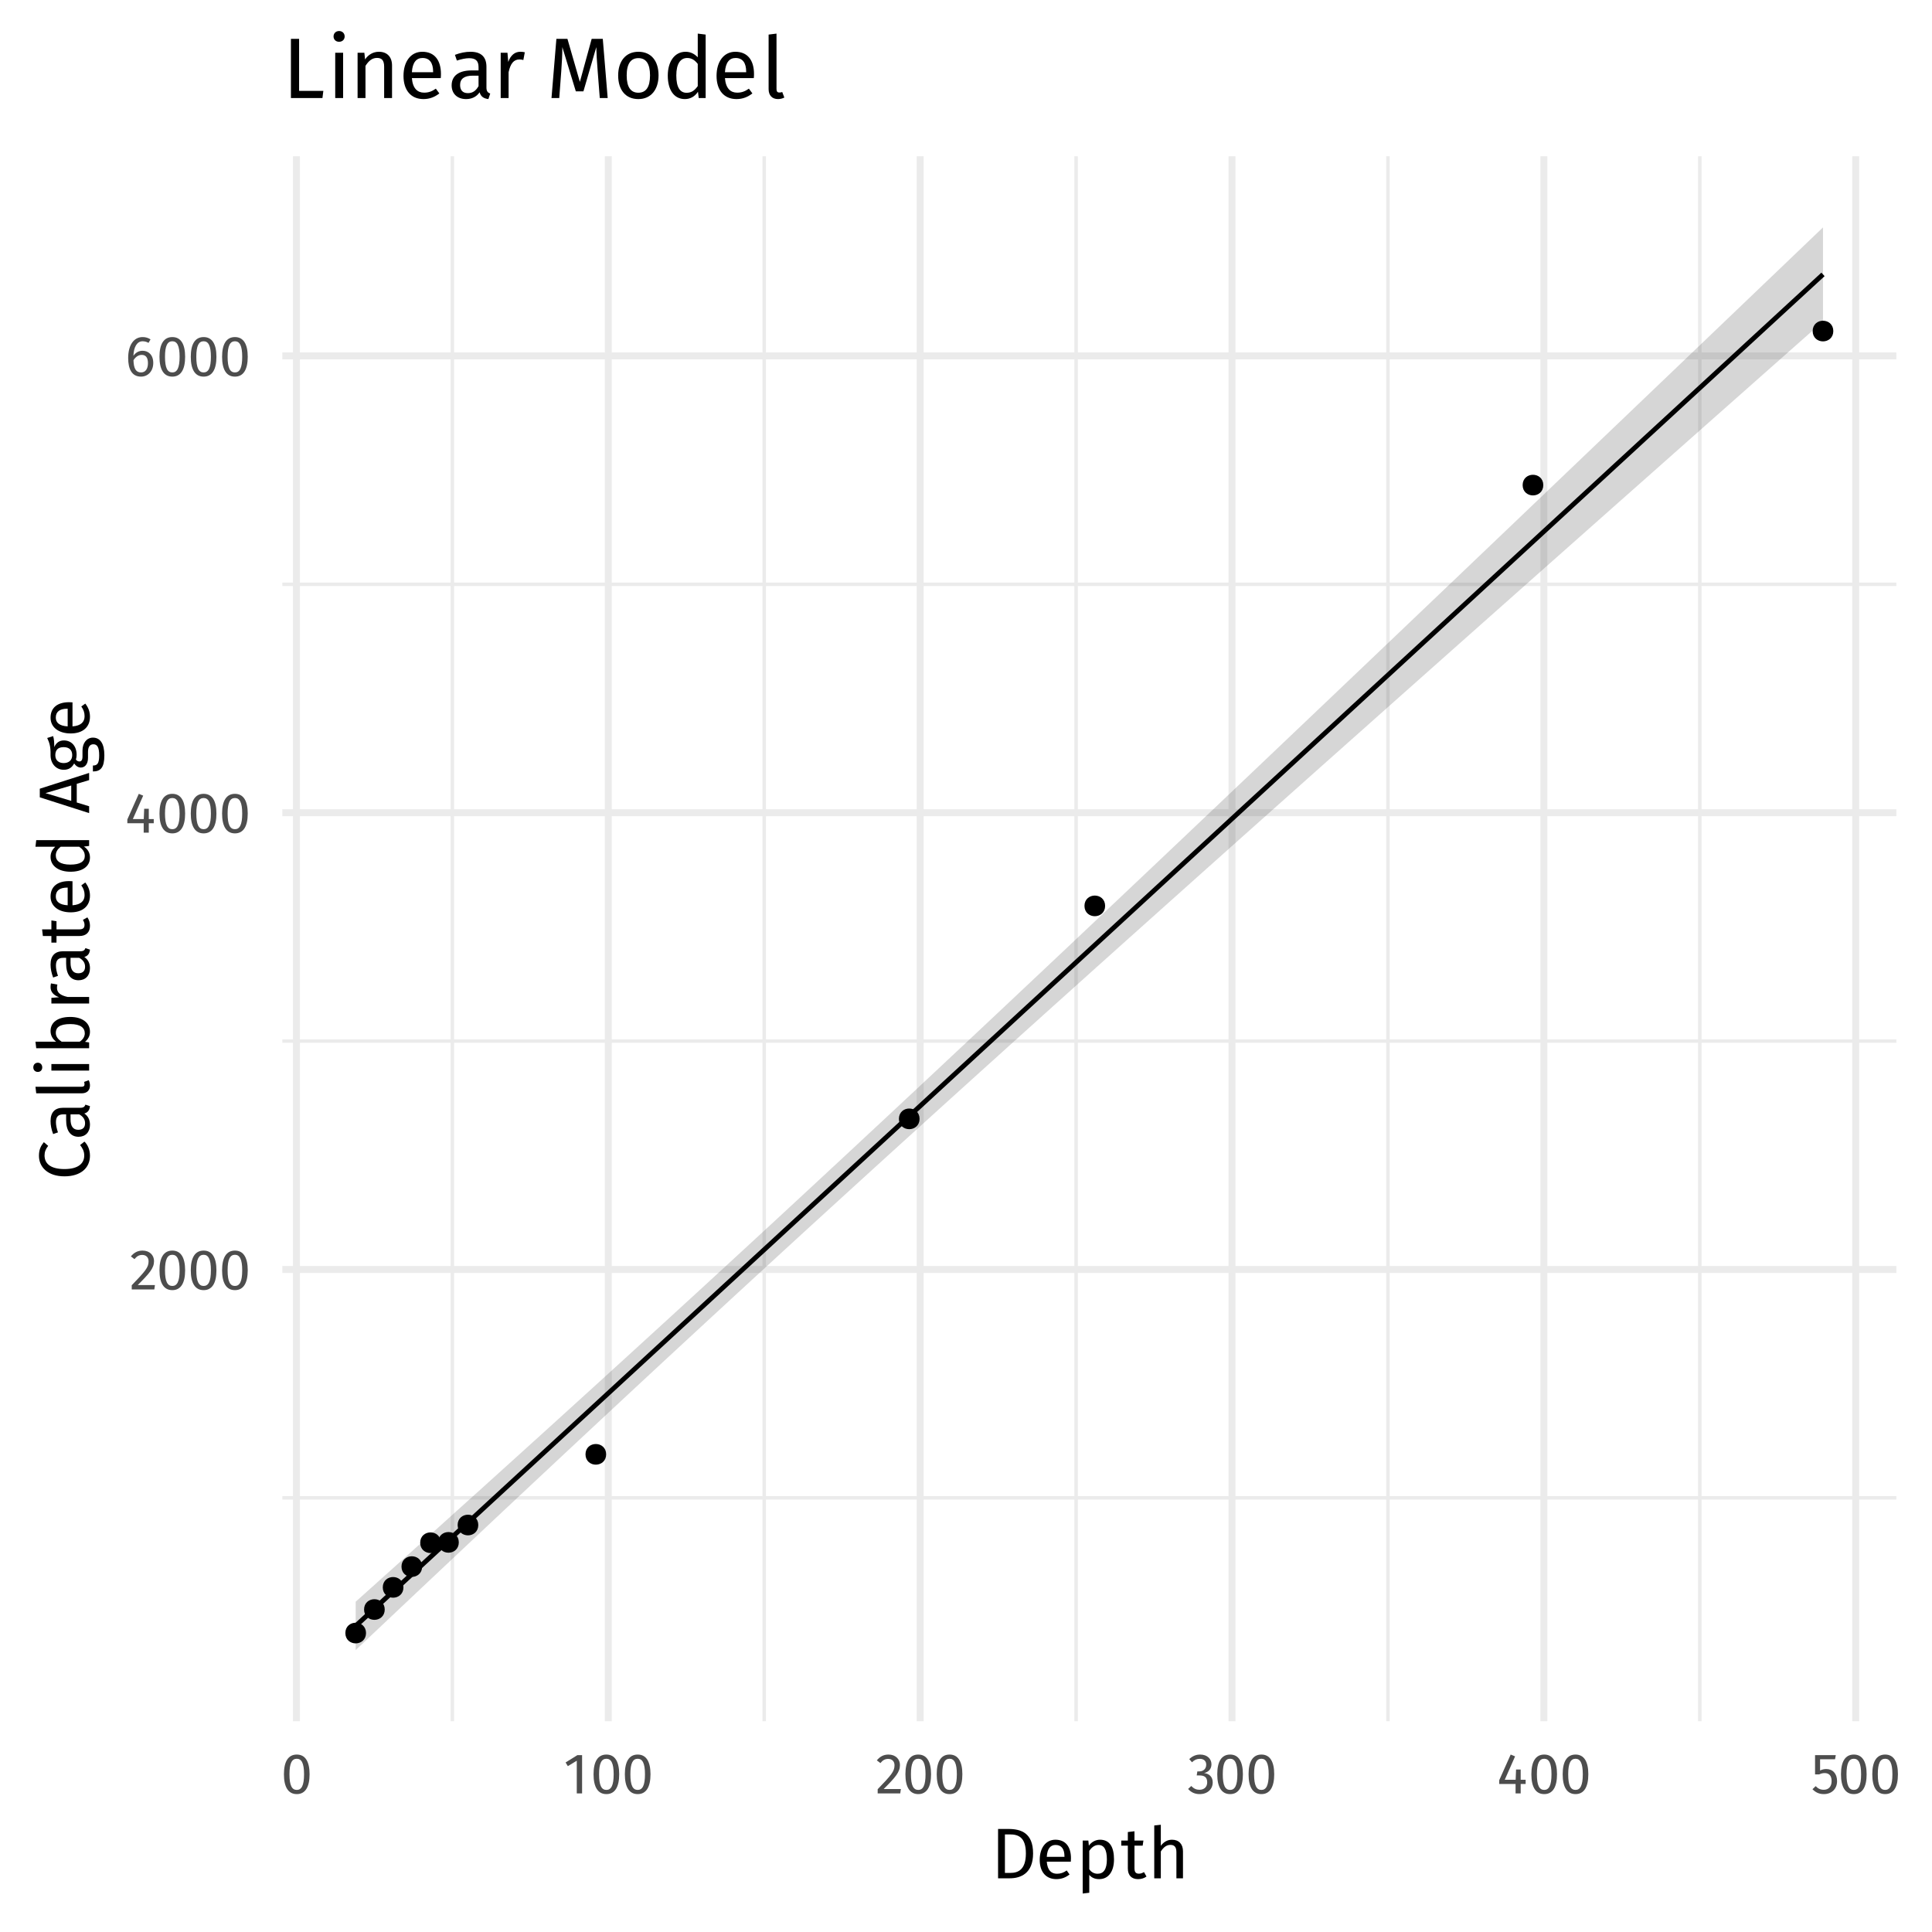 <?xml version="1.0" encoding="UTF-8"?>
<svg xmlns="http://www.w3.org/2000/svg" xmlns:xlink="http://www.w3.org/1999/xlink" width="432" height="432" viewBox="0 0 432 432">
<defs>
<g>
<g id="glyph-0-0">
<path d="M 6.953 -13.438 L 1.578 -13.438 L 1.578 4.484 L 6.953 4.484 Z M 6.25 -12.766 L 6.25 3.812 L 2.281 3.812 L 2.281 -12.766 Z M 4.141 -5.766 C 3.641 -5.766 2.953 -5.625 2.953 -5.266 C 2.953 -5.109 3.078 -4.984 3.266 -4.984 C 3.312 -4.984 3.359 -4.984 3.422 -5.016 C 3.641 -5.125 3.828 -5.156 4.094 -5.156 C 4.734 -5.156 4.875 -4.766 4.875 -4.281 C 4.875 -3.594 4.625 -3.344 3.719 -3.281 L 3.719 -2.219 C 3.719 -2.016 3.859 -1.906 4.031 -1.906 C 4.188 -1.906 4.344 -2.016 4.344 -2.219 L 4.344 -2.797 C 5.203 -2.922 5.562 -3.406 5.562 -4.297 C 5.562 -5.062 5.25 -5.766 4.141 -5.766 Z M 4.031 -1.531 C 3.781 -1.531 3.578 -1.344 3.578 -1.094 C 3.578 -0.812 3.781 -0.609 4.031 -0.609 C 4.281 -0.609 4.484 -0.812 4.484 -1.094 C 4.484 -1.344 4.281 -1.531 4.031 -1.531 Z M 4.031 -1.531 "/>
</g>
<g id="glyph-0-1">
<path d="M 2.922 -8.688 C 1.844 -8.688 1.016 -8.25 0.312 -7.391 L 1.109 -6.781 C 1.656 -7.438 2.141 -7.719 2.859 -7.719 C 3.688 -7.719 4.266 -7.188 4.266 -6.297 C 4.266 -4.906 3.516 -4.078 0.5 -0.938 L 0.5 0 L 5.547 0 L 5.688 -0.984 L 1.844 -0.984 C 4.469 -3.609 5.484 -4.75 5.484 -6.344 C 5.484 -7.672 4.484 -8.688 2.922 -8.688 Z M 2.922 -8.688 "/>
</g>
<g id="glyph-0-2">
<path d="M 3.578 -8.688 C 1.656 -8.688 0.703 -7.109 0.703 -4.281 C 0.703 -1.438 1.656 0.156 3.578 0.156 C 5.484 0.156 6.438 -1.438 6.438 -4.281 C 6.438 -7.109 5.484 -8.688 3.578 -8.688 Z M 3.578 -7.75 C 4.625 -7.75 5.203 -6.781 5.203 -4.281 C 5.203 -1.75 4.625 -0.781 3.578 -0.781 C 2.5 -0.781 1.938 -1.75 1.938 -4.281 C 1.938 -6.781 2.5 -7.75 3.578 -7.75 Z M 3.578 -7.75 "/>
</g>
<g id="glyph-0-3">
<path d="M 6.422 -3.047 L 5.312 -3.047 L 5.312 -5.344 L 4.281 -5.344 L 4.188 -3.047 L 1.75 -3.047 L 4.062 -8.281 L 3.078 -8.688 L 0.516 -2.953 L 0.516 -2.109 L 4.172 -2.109 L 4.172 0 L 5.312 0 L 5.312 -2.109 L 6.422 -2.109 Z M 6.422 -3.047 "/>
</g>
<g id="glyph-0-4">
<path d="M 3.938 -5.625 C 3.141 -5.625 2.438 -5.297 1.875 -4.5 C 1.938 -6.469 2.688 -7.75 3.922 -7.75 C 4.406 -7.75 4.844 -7.625 5.25 -7.391 L 5.703 -8.172 C 5.203 -8.5 4.625 -8.688 3.938 -8.688 C 1.922 -8.688 0.703 -6.828 0.703 -4.016 C 0.703 -1.562 1.5 0.156 3.578 0.156 C 5.094 0.156 6.312 -1.031 6.312 -2.906 C 6.312 -4.734 5.203 -5.625 3.938 -5.625 Z M 3.578 -0.781 C 2.438 -0.781 1.938 -1.656 1.891 -3.516 C 2.328 -4.219 2.969 -4.703 3.734 -4.703 C 4.547 -4.703 5.125 -4.219 5.125 -2.859 C 5.125 -1.609 4.594 -0.781 3.578 -0.781 Z M 3.578 -0.781 "/>
</g>
<g id="glyph-0-5">
<path d="M 4.141 -8.562 L 3.094 -8.562 L 0.453 -6.922 L 0.953 -6.094 L 2.953 -7.312 L 2.953 0 L 4.141 0 Z M 4.141 -8.562 "/>
</g>
<g id="glyph-0-6">
<path d="M 2.875 -8.688 C 1.953 -8.688 1.172 -8.359 0.438 -7.672 L 1.047 -6.969 C 1.625 -7.516 2.141 -7.734 2.812 -7.734 C 3.672 -7.734 4.234 -7.25 4.234 -6.438 C 4.234 -5.438 3.531 -4.922 2.688 -4.922 L 2.25 -4.922 L 2.109 -4.016 L 2.75 -4.016 C 3.781 -4.016 4.453 -3.656 4.453 -2.484 C 4.453 -1.469 3.797 -0.812 2.719 -0.812 C 2.031 -0.812 1.453 -1.062 0.891 -1.656 L 0.188 -1 C 0.844 -0.219 1.734 0.156 2.766 0.156 C 4.547 0.156 5.688 -0.969 5.688 -2.469 C 5.688 -3.766 4.828 -4.438 3.75 -4.547 C 4.703 -4.766 5.406 -5.422 5.406 -6.516 C 5.406 -7.672 4.516 -8.688 2.875 -8.688 Z M 2.875 -8.688 "/>
</g>
<g id="glyph-0-7">
<path d="M 5.547 -8.562 L 0.906 -8.562 L 0.906 -4.25 L 1.828 -4.25 C 2.234 -4.438 2.578 -4.547 3.047 -4.547 C 3.922 -4.547 4.609 -4.078 4.609 -2.766 C 4.609 -1.516 3.922 -0.812 2.859 -0.812 C 2.109 -0.812 1.562 -1.078 1.047 -1.625 L 0.328 -0.938 C 1 -0.25 1.781 0.156 2.859 0.156 C 4.641 0.156 5.828 -1.031 5.828 -2.734 C 5.828 -4.438 4.844 -5.453 3.406 -5.453 C 2.938 -5.453 2.484 -5.344 2.031 -5.125 L 2.031 -7.641 L 5.375 -7.641 Z M 5.547 -8.562 "/>
</g>
<g id="glyph-1-0">
<path d="M 8.688 -16.797 L 1.969 -16.797 L 1.969 5.594 L 8.688 5.594 Z M 7.828 -15.969 L 7.828 4.766 L 2.844 4.766 L 2.844 -15.969 Z M 5.188 -7.219 C 4.562 -7.219 3.703 -7.031 3.703 -6.594 C 3.703 -6.391 3.844 -6.219 4.078 -6.219 C 4.141 -6.219 4.203 -6.234 4.281 -6.266 C 4.562 -6.406 4.781 -6.453 5.125 -6.453 C 5.922 -6.453 6.094 -5.969 6.094 -5.344 C 6.094 -4.5 5.797 -4.172 4.641 -4.109 L 4.641 -2.766 C 4.641 -2.531 4.828 -2.391 5.047 -2.391 C 5.234 -2.391 5.438 -2.531 5.438 -2.766 L 5.438 -3.484 C 6.516 -3.641 6.953 -4.25 6.953 -5.375 C 6.953 -6.344 6.562 -7.219 5.188 -7.219 Z M 5.047 -1.922 C 4.719 -1.922 4.484 -1.688 4.484 -1.359 C 4.484 -1.031 4.719 -0.766 5.047 -0.766 C 5.359 -0.766 5.594 -1.031 5.594 -1.359 C 5.594 -1.688 5.359 -1.922 5.047 -1.922 Z M 5.047 -1.922 "/>
</g>
<g id="glyph-1-1">
<path d="M 3.906 -11.031 L 1.594 -11.031 L 1.594 0 L 4.234 0 C 6.625 0 9.422 -1.078 9.422 -5.562 C 9.422 -10.141 6.719 -11.031 3.906 -11.031 Z M 4.234 -9.812 C 6 -9.812 7.812 -9.297 7.812 -5.562 C 7.812 -1.938 6.078 -1.203 4.359 -1.203 L 3.125 -1.203 L 3.125 -9.812 Z M 4.234 -9.812 "/>
</g>
<g id="glyph-1-2">
<path d="M 7.891 -4.469 C 7.891 -7.047 6.688 -8.625 4.422 -8.625 C 2.234 -8.625 0.906 -6.75 0.906 -4.125 C 0.906 -1.453 2.281 0.188 4.641 0.188 C 5.812 0.188 6.75 -0.203 7.578 -0.859 L 6.938 -1.75 C 6.203 -1.234 5.578 -1.016 4.75 -1.016 C 3.531 -1.016 2.625 -1.766 2.484 -3.719 L 7.859 -3.719 C 7.875 -3.906 7.891 -4.172 7.891 -4.469 Z M 6.438 -4.797 L 2.484 -4.797 C 2.594 -6.672 3.328 -7.453 4.453 -7.453 C 5.781 -7.453 6.438 -6.547 6.438 -4.891 Z M 6.438 -4.797 "/>
</g>
<g id="glyph-1-3">
<path d="M 5.391 -8.625 C 4.438 -8.625 3.516 -8.156 2.891 -7.297 L 2.781 -8.438 L 1.516 -8.438 L 1.516 3.406 L 2.984 3.234 L 2.984 -0.766 C 3.531 -0.109 4.281 0.188 5.203 0.188 C 7.375 0.188 8.516 -1.656 8.516 -4.219 C 8.516 -6.875 7.625 -8.625 5.391 -8.625 Z M 4.844 -1.016 C 4.078 -1.016 3.422 -1.375 2.984 -2.031 L 2.984 -6.141 C 3.438 -6.812 4.125 -7.453 5.031 -7.453 C 6.281 -7.453 6.922 -6.422 6.922 -4.219 C 6.922 -2.016 6.188 -1.016 4.844 -1.016 Z M 4.844 -1.016 "/>
</g>
<g id="glyph-1-4">
<path d="M 5.219 -1.391 C 4.797 -1.141 4.469 -1.031 4.094 -1.031 C 3.359 -1.031 3.094 -1.422 3.094 -2.266 L 3.094 -7.297 L 4.922 -7.297 L 5.094 -8.438 L 3.094 -8.438 L 3.094 -10.516 L 1.609 -10.344 L 1.609 -8.438 L 0.141 -8.438 L 0.141 -7.297 L 1.609 -7.297 L 1.609 -2.203 C 1.609 -0.641 2.469 0.188 3.891 0.188 C 4.609 0.188 5.219 0 5.781 -0.391 Z M 5.219 -1.391 "/>
</g>
<g id="glyph-1-5">
<path d="M 5.484 -8.625 C 4.438 -8.625 3.594 -8.094 2.984 -7.266 L 2.984 -11.969 L 1.516 -11.812 L 1.516 0 L 2.984 0 L 2.984 -6 C 3.547 -6.875 4.203 -7.469 5.125 -7.469 C 5.922 -7.469 6.469 -7.109 6.469 -5.844 L 6.469 0 L 7.938 0 L 7.938 -6.047 C 7.938 -7.625 7.031 -8.625 5.484 -8.625 Z M 5.484 -8.625 "/>
</g>
<g id="glyph-2-0">
<path d="M -16.797 -8.688 L -16.797 -1.969 L 5.594 -1.969 L 5.594 -8.688 Z M -15.969 -7.828 L 4.766 -7.828 L 4.766 -2.844 L -15.969 -2.844 Z M -7.219 -5.188 C -7.219 -4.562 -7.031 -3.703 -6.594 -3.703 C -6.391 -3.703 -6.219 -3.844 -6.219 -4.078 C -6.219 -4.141 -6.234 -4.203 -6.266 -4.281 C -6.406 -4.562 -6.453 -4.781 -6.453 -5.125 C -6.453 -5.922 -5.969 -6.094 -5.344 -6.094 C -4.5 -6.094 -4.172 -5.797 -4.109 -4.641 L -2.766 -4.641 C -2.531 -4.641 -2.391 -4.828 -2.391 -5.047 C -2.391 -5.234 -2.531 -5.438 -2.766 -5.438 L -3.484 -5.438 C -3.641 -6.516 -4.25 -6.953 -5.375 -6.953 C -6.344 -6.953 -7.219 -6.562 -7.219 -5.188 Z M -1.922 -5.047 C -1.922 -4.719 -1.688 -4.484 -1.359 -4.484 C -1.031 -4.484 -0.766 -4.719 -0.766 -5.047 C -0.766 -5.359 -1.031 -5.594 -1.359 -5.594 C -1.688 -5.594 -1.922 -5.359 -1.922 -5.047 Z M -1.922 -5.047 "/>
</g>
<g id="glyph-2-1">
<path d="M -11.219 -5.453 C -11.219 -2.953 -9.25 -0.875 -5.516 -0.875 C -1.812 -0.875 0.188 -2.812 0.188 -5.484 C 0.188 -6.969 -0.422 -8.047 -1.047 -8.641 L -2.016 -7.875 C -1.547 -7.25 -1.094 -6.578 -1.094 -5.531 C -1.094 -3.828 -2.344 -2.5 -5.516 -2.5 C -8.844 -2.5 -9.969 -3.891 -9.969 -5.547 C -9.969 -6.312 -9.719 -6.984 -9.156 -7.688 L -10.125 -8.516 C -10.828 -7.625 -11.219 -6.844 -11.219 -5.453 Z M -11.219 -5.453 "/>
</g>
<g id="glyph-2-2">
<path d="M -1.969 -7.203 L -5.828 -7.203 C -7.578 -7.203 -8.625 -6.266 -8.625 -4.234 C -8.625 -3.297 -8.438 -2.375 -8.047 -1.328 L -6.969 -1.703 C -7.266 -2.562 -7.422 -3.344 -7.422 -3.969 C -7.422 -5.141 -6.969 -5.734 -5.766 -5.734 L -5.141 -5.734 L -5.141 -4.438 C -5.141 -2.078 -4.156 -0.719 -2.359 -0.719 C -0.844 -0.719 0.188 -1.734 0.188 -3.406 C 0.188 -4.438 -0.188 -5.328 -1.078 -5.922 C -0.234 -6.172 0.094 -6.719 0.188 -7.562 L -0.828 -7.906 C -0.984 -7.469 -1.234 -7.203 -1.969 -7.203 Z M -0.906 -3.75 C -0.906 -2.781 -1.438 -2.281 -2.438 -2.281 C -3.578 -2.281 -4.156 -3.078 -4.156 -4.625 L -4.156 -5.734 L -2.219 -5.734 C -1.344 -5.25 -0.906 -4.609 -0.906 -3.75 Z M -0.906 -3.75 "/>
</g>
<g id="glyph-2-3">
<path d="M 0.188 -3.203 C 0.188 -3.625 0.078 -4.047 -0.094 -4.375 L -1.125 -3.984 C -1.062 -3.828 -1.031 -3.641 -1.031 -3.438 C -1.031 -3.062 -1.25 -2.906 -1.703 -2.906 L -12 -2.906 L -11.828 -1.438 L -1.656 -1.438 C -0.469 -1.438 0.188 -2.125 0.188 -3.203 Z M 0.188 -3.203 "/>
</g>
<g id="glyph-2-4">
<path d="M -12.484 -2.234 C -12.484 -1.625 -12.047 -1.219 -11.469 -1.219 C -10.906 -1.219 -10.484 -1.625 -10.484 -2.234 C -10.484 -2.859 -10.906 -3.281 -11.469 -3.281 C -12.047 -3.281 -12.484 -2.859 -12.484 -2.234 Z M -8.438 -2.984 L -8.438 -1.516 L 0 -1.516 L 0 -2.984 Z M -8.438 -2.984 "/>
</g>
<g id="glyph-2-5">
<path d="M -8.625 -5.375 C -8.625 -4.359 -8.156 -3.562 -7.375 -2.984 L -12 -2.984 L -11.828 -1.516 L 0 -1.516 L 0 -2.812 L -0.922 -2.953 C -0.219 -3.531 0.188 -4.266 0.188 -5.203 C 0.188 -7.25 -1.578 -8.516 -4.219 -8.516 C -7.047 -8.516 -8.625 -7.281 -8.625 -5.375 Z M -0.969 -4.844 C -0.969 -4.094 -1.438 -3.422 -2.109 -2.984 L -6.141 -2.984 C -6.812 -3.422 -7.453 -4.031 -7.453 -4.953 C -7.453 -6.141 -6.625 -6.922 -4.219 -6.922 C -1.922 -6.922 -0.969 -6.078 -0.969 -4.844 Z M -0.969 -4.844 "/>
</g>
<g id="glyph-2-6">
<path d="M -8.625 -5.188 C -8.625 -4.156 -7.984 -3.375 -6.719 -2.922 L -8.438 -2.781 L -8.438 -1.516 L 0 -1.516 L 0 -2.984 L -4.812 -2.984 C -6.438 -3.344 -7.188 -3.953 -7.188 -5.016 C -7.188 -5.312 -7.156 -5.484 -7.094 -5.75 L -8.531 -6.016 C -8.594 -5.766 -8.625 -5.453 -8.625 -5.188 Z M -8.625 -5.188 "/>
</g>
<g id="glyph-2-7">
<path d="M -1.391 -5.219 C -1.141 -4.797 -1.031 -4.469 -1.031 -4.094 C -1.031 -3.359 -1.422 -3.094 -2.266 -3.094 L -7.297 -3.094 L -7.297 -4.922 L -8.438 -5.094 L -8.438 -3.094 L -10.516 -3.094 L -10.344 -1.609 L -8.438 -1.609 L -8.438 -0.141 L -7.297 -0.141 L -7.297 -1.609 L -2.203 -1.609 C -0.641 -1.609 0.188 -2.469 0.188 -3.891 C 0.188 -4.609 0 -5.219 -0.391 -5.781 Z M -1.391 -5.219 "/>
</g>
<g id="glyph-2-8">
<path d="M -4.469 -7.891 C -7.047 -7.891 -8.625 -6.688 -8.625 -4.422 C -8.625 -2.234 -6.75 -0.906 -4.125 -0.906 C -1.453 -0.906 0.188 -2.281 0.188 -4.641 C 0.188 -5.812 -0.203 -6.75 -0.859 -7.578 L -1.75 -6.938 C -1.234 -6.203 -1.016 -5.578 -1.016 -4.75 C -1.016 -3.531 -1.766 -2.625 -3.719 -2.484 L -3.719 -7.859 C -3.906 -7.875 -4.172 -7.891 -4.469 -7.891 Z M -4.797 -6.438 L -4.797 -2.484 C -6.672 -2.594 -7.453 -3.328 -7.453 -4.453 C -7.453 -5.781 -6.547 -6.438 -4.891 -6.438 Z M -4.797 -6.438 "/>
</g>
<g id="glyph-2-9">
<path d="M -12 -6.578 L -7.578 -6.578 C -8.172 -6.016 -8.625 -5.297 -8.625 -4.297 C -8.625 -2.234 -6.75 -0.984 -4.172 -0.984 C -1.547 -0.984 0.188 -2.125 0.188 -4.172 C 0.188 -5.219 -0.312 -6.062 -1.172 -6.609 L 0 -6.75 L 0 -8.047 L -11.828 -8.047 Z M -0.969 -4.5 C -0.969 -3.281 -1.984 -2.578 -4.203 -2.578 C -6.406 -2.578 -7.453 -3.359 -7.453 -4.625 C -7.453 -5.453 -7.031 -6.047 -6.359 -6.578 L -2.219 -6.578 C -1.438 -6.016 -0.969 -5.438 -0.969 -4.5 Z M -0.969 -4.5 "/>
</g>
<g id="glyph-2-10">
</g>
<g id="glyph-2-11">
<path d="M 0 -7.469 L 0 -9.078 L -11.031 -5.547 L -11.031 -3.625 L 0 -0.094 L 0 -1.625 L -2.766 -2.469 L -2.766 -6.641 Z M -4 -2.828 L -9.766 -4.562 L -4 -6.266 Z M -4 -2.828 "/>
</g>
<g id="glyph-2-12">
<path d="M -9.375 -7.891 C -8.922 -6.891 -8.578 -6.125 -8.625 -4.031 C -8.625 -2.172 -7.406 -0.781 -5.688 -0.781 C -4.594 -0.781 -3.859 -1.234 -3.344 -2.203 C -2.938 -1.594 -2.406 -1.281 -1.859 -1.281 C -1.016 -1.281 -0.25 -1.953 -0.25 -3.453 L -0.25 -4.781 C -0.25 -5.844 0.141 -6.484 0.938 -6.484 C 1.797 -6.484 2.25 -5.844 2.25 -4.016 C 2.25 -2.156 1.812 -1.734 0.844 -1.734 L 0.844 -0.406 C 2.562 -0.406 3.406 -1.266 3.406 -4.016 C 3.406 -6.625 2.484 -7.969 0.844 -7.969 C -0.5 -7.969 -1.484 -6.812 -1.484 -5.094 L -1.484 -3.75 C -1.484 -2.875 -1.797 -2.641 -2.172 -2.641 C -2.484 -2.641 -2.781 -2.812 -2.953 -3.062 C -2.844 -3.406 -2.797 -3.75 -2.797 -4.125 C -2.797 -6.141 -4 -7.344 -5.656 -7.344 C -6.641 -7.344 -7.344 -6.844 -7.797 -5.859 C -7.797 -6.812 -7.828 -7.609 -8.047 -8.312 Z M -7.562 -4.031 C -7.562 -5.234 -6.922 -5.844 -5.703 -5.844 C -4.484 -5.844 -3.781 -5.219 -3.781 -4.062 C -3.781 -2.906 -4.562 -2.281 -5.688 -2.281 C -6.781 -2.281 -7.562 -2.891 -7.562 -4.031 Z M -7.562 -4.031 "/>
</g>
<g id="glyph-3-0">
<path d="M 10.422 -20.156 L 2.359 -20.156 L 2.359 6.719 L 10.422 6.719 Z M 9.391 -19.172 L 9.391 5.719 L 3.422 5.719 L 3.422 -19.172 Z M 6.219 -8.656 C 5.469 -8.656 4.438 -8.438 4.438 -7.906 C 4.438 -7.656 4.609 -7.469 4.891 -7.469 C 4.969 -7.469 5.047 -7.484 5.141 -7.531 C 5.469 -7.688 5.734 -7.734 6.141 -7.734 C 7.109 -7.734 7.312 -7.156 7.312 -6.406 C 7.312 -5.391 6.953 -5.016 5.562 -4.938 L 5.562 -3.328 C 5.562 -3.031 5.797 -2.859 6.047 -2.859 C 6.281 -2.859 6.531 -3.031 6.531 -3.328 L 6.531 -4.188 C 7.812 -4.375 8.359 -5.109 8.359 -6.453 C 8.359 -7.609 7.875 -8.656 6.219 -8.656 Z M 6.047 -2.297 C 5.672 -2.297 5.375 -2.016 5.375 -1.625 C 5.375 -1.234 5.672 -0.922 6.047 -0.922 C 6.438 -0.922 6.719 -1.234 6.719 -1.625 C 6.719 -2.016 6.438 -2.297 6.047 -2.297 Z M 6.047 -2.297 "/>
</g>
<g id="glyph-3-1">
<path d="M 3.75 -13.234 L 1.922 -13.234 L 1.922 0 L 8.969 0 L 9.172 -1.594 L 3.75 -1.594 Z M 3.75 -13.234 "/>
</g>
<g id="glyph-3-2">
<path d="M 2.688 -14.984 C 1.953 -14.984 1.453 -14.453 1.453 -13.766 C 1.453 -13.094 1.953 -12.578 2.688 -12.578 C 3.438 -12.578 3.938 -13.094 3.938 -13.766 C 3.938 -14.453 3.438 -14.984 2.688 -14.984 Z M 3.594 -10.125 L 1.828 -10.125 L 1.828 0 L 3.594 0 Z M 3.594 -10.125 "/>
</g>
<g id="glyph-3-3">
<path d="M 6.594 -10.344 C 5.266 -10.344 4.188 -9.656 3.5 -8.625 L 3.344 -10.125 L 1.828 -10.125 L 1.828 0 L 3.594 0 L 3.594 -7.188 C 4.266 -8.25 5.031 -8.969 6.172 -8.969 C 7.141 -8.969 7.766 -8.531 7.766 -7.016 L 7.766 0 L 9.531 0 L 9.531 -7.266 C 9.531 -9.172 8.453 -10.344 6.594 -10.344 Z M 6.594 -10.344 "/>
</g>
<g id="glyph-3-4">
<path d="M 9.469 -5.359 C 9.469 -8.453 8.031 -10.344 5.297 -10.344 C 2.688 -10.344 1.094 -8.109 1.094 -4.953 C 1.094 -1.75 2.75 0.234 5.562 0.234 C 6.969 0.234 8.109 -0.25 9.109 -1.031 L 8.328 -2.094 C 7.453 -1.484 6.703 -1.203 5.703 -1.203 C 4.25 -1.203 3.156 -2.109 2.969 -4.453 L 9.422 -4.453 C 9.453 -4.688 9.469 -5.016 9.469 -5.359 Z M 7.719 -5.766 L 2.969 -5.766 C 3.109 -8 4 -8.953 5.344 -8.953 C 6.938 -8.953 7.719 -7.859 7.719 -5.875 Z M 7.719 -5.766 "/>
</g>
<g id="glyph-3-5">
<path d="M 8.641 -2.359 L 8.641 -6.984 C 8.641 -9.109 7.531 -10.344 5.094 -10.344 C 3.953 -10.344 2.844 -10.125 1.594 -9.656 L 2.031 -8.375 C 3.078 -8.719 4.016 -8.906 4.766 -8.906 C 6.172 -8.906 6.875 -8.375 6.875 -6.906 L 6.875 -6.172 L 5.312 -6.172 C 2.5 -6.172 0.859 -5 0.859 -2.828 C 0.859 -1.016 2.078 0.234 4.094 0.234 C 5.312 0.234 6.391 -0.234 7.109 -1.281 C 7.406 -0.281 8.062 0.109 9.078 0.234 L 9.484 -1 C 8.969 -1.188 8.641 -1.484 8.641 -2.359 Z M 4.5 -1.094 C 3.344 -1.094 2.75 -1.734 2.75 -2.922 C 2.75 -4.297 3.688 -5 5.547 -5 L 6.875 -5 L 6.875 -2.672 C 6.297 -1.609 5.531 -1.094 4.5 -1.094 Z M 4.5 -1.094 "/>
</g>
<g id="glyph-3-6">
<path d="M 6.219 -10.344 C 5 -10.344 4.047 -9.578 3.516 -8.062 L 3.344 -10.125 L 1.828 -10.125 L 1.828 0 L 3.594 0 L 3.594 -5.781 C 4.016 -7.719 4.75 -8.625 6.016 -8.625 C 6.375 -8.625 6.594 -8.578 6.891 -8.5 L 7.219 -10.234 C 6.906 -10.312 6.547 -10.344 6.219 -10.344 Z M 6.219 -10.344 "/>
</g>
<g id="glyph-3-7">
</g>
<g id="glyph-3-8">
<path d="M 12.656 -13.234 L 10.172 -13.234 L 7.531 -3.609 L 4.75 -13.234 L 2.281 -13.234 L 1.188 0 L 2.922 0 L 3.359 -5.844 C 3.516 -7.781 3.609 -9.828 3.609 -11.391 L 6.625 -1.5 L 8.328 -1.5 L 11.203 -11.375 C 11.219 -10.281 11.344 -8.047 11.516 -5.969 L 11.984 0 L 13.75 0 Z M 12.656 -13.234 "/>
</g>
<g id="glyph-3-9">
<path d="M 5.625 -10.344 C 2.75 -10.344 1.094 -8.188 1.094 -5.047 C 1.094 -1.844 2.734 0.234 5.609 0.234 C 8.469 0.234 10.125 -1.938 10.125 -5.062 C 10.125 -8.281 8.5 -10.344 5.625 -10.344 Z M 5.625 -8.922 C 7.297 -8.922 8.219 -7.703 8.219 -5.062 C 8.219 -2.422 7.297 -1.188 5.609 -1.188 C 3.922 -1.188 3 -2.422 3 -5.047 C 3 -7.703 3.938 -8.922 5.625 -8.922 Z M 5.625 -8.922 "/>
</g>
<g id="glyph-3-10">
<path d="M 7.891 -14.406 L 7.891 -9.109 C 7.219 -9.812 6.359 -10.344 5.172 -10.344 C 2.688 -10.344 1.188 -8.109 1.188 -5.016 C 1.188 -1.859 2.547 0.234 5.016 0.234 C 6.266 0.234 7.281 -0.391 7.938 -1.406 L 8.109 0 L 9.656 0 L 9.656 -14.188 Z M 5.391 -1.172 C 3.938 -1.172 3.094 -2.375 3.094 -5.047 C 3.094 -7.688 4.031 -8.953 5.547 -8.953 C 6.547 -8.953 7.266 -8.438 7.891 -7.625 L 7.891 -2.672 C 7.219 -1.734 6.531 -1.172 5.391 -1.172 Z M 5.391 -1.172 "/>
</g>
<g id="glyph-3-11">
<path d="M 3.844 0.234 C 4.359 0.234 4.859 0.094 5.25 -0.109 L 4.781 -1.344 C 4.594 -1.266 4.375 -1.234 4.125 -1.234 C 3.672 -1.234 3.5 -1.5 3.5 -2.031 L 3.5 -14.406 L 1.734 -14.188 L 1.734 -2 C 1.734 -0.562 2.547 0.234 3.844 0.234 Z M 3.844 0.234 "/>
</g>
</g>
<clipPath id="clip-0">
<path clip-rule="nonzero" d="M 63.129 334 L 424.031 334 L 424.031 336 L 63.129 336 Z M 63.129 334 "/>
</clipPath>
<clipPath id="clip-1">
<path clip-rule="nonzero" d="M 63.129 232 L 424.031 232 L 424.031 234 L 63.129 234 Z M 63.129 232 "/>
</clipPath>
<clipPath id="clip-2">
<path clip-rule="nonzero" d="M 63.129 130 L 424.031 130 L 424.031 132 L 63.129 132 Z M 63.129 130 "/>
</clipPath>
<clipPath id="clip-3">
<path clip-rule="nonzero" d="M 100 34.941 L 102 34.941 L 102 384.871 L 100 384.871 Z M 100 34.941 "/>
</clipPath>
<clipPath id="clip-4">
<path clip-rule="nonzero" d="M 170 34.941 L 172 34.941 L 172 384.871 L 170 384.871 Z M 170 34.941 "/>
</clipPath>
<clipPath id="clip-5">
<path clip-rule="nonzero" d="M 240 34.941 L 242 34.941 L 242 384.871 L 240 384.871 Z M 240 34.941 "/>
</clipPath>
<clipPath id="clip-6">
<path clip-rule="nonzero" d="M 309 34.941 L 311 34.941 L 311 384.871 L 309 384.871 Z M 309 34.941 "/>
</clipPath>
<clipPath id="clip-7">
<path clip-rule="nonzero" d="M 379 34.941 L 381 34.941 L 381 384.871 L 379 384.871 Z M 379 34.941 "/>
</clipPath>
<clipPath id="clip-8">
<path clip-rule="nonzero" d="M 63.129 283 L 424.031 283 L 424.031 285 L 63.129 285 Z M 63.129 283 "/>
</clipPath>
<clipPath id="clip-9">
<path clip-rule="nonzero" d="M 63.129 180 L 424.031 180 L 424.031 183 L 63.129 183 Z M 63.129 180 "/>
</clipPath>
<clipPath id="clip-10">
<path clip-rule="nonzero" d="M 63.129 78 L 424.031 78 L 424.031 81 L 63.129 81 Z M 63.129 78 "/>
</clipPath>
<clipPath id="clip-11">
<path clip-rule="nonzero" d="M 65 34.941 L 68 34.941 L 68 384.871 L 65 384.871 Z M 65 34.941 "/>
</clipPath>
<clipPath id="clip-12">
<path clip-rule="nonzero" d="M 135 34.941 L 137 34.941 L 137 384.871 L 135 384.871 Z M 135 34.941 "/>
</clipPath>
<clipPath id="clip-13">
<path clip-rule="nonzero" d="M 204 34.941 L 207 34.941 L 207 384.871 L 204 384.871 Z M 204 34.941 "/>
</clipPath>
<clipPath id="clip-14">
<path clip-rule="nonzero" d="M 274 34.941 L 277 34.941 L 277 384.871 L 274 384.871 Z M 274 34.941 "/>
</clipPath>
<clipPath id="clip-15">
<path clip-rule="nonzero" d="M 344 34.941 L 346 34.941 L 346 384.871 L 344 384.871 Z M 344 34.941 "/>
</clipPath>
<clipPath id="clip-16">
<path clip-rule="nonzero" d="M 414 34.941 L 416 34.941 L 416 384.871 L 414 384.871 Z M 414 34.941 "/>
</clipPath>
</defs>
<rect x="-43.2" y="-43.2" width="518.4" height="518.4" fill="rgb(100%, 100%, 100%)" fill-opacity="1"/>
<g clip-path="url(#clip-0)">
<path fill="none" stroke-width="0.776" stroke-linecap="butt" stroke-linejoin="round" stroke="rgb(92.157%, 92.157%, 92.157%)" stroke-opacity="1" stroke-miterlimit="10" d="M 63.129 334.922 L 424.031 334.922 "/>
</g>
<g clip-path="url(#clip-1)">
<path fill="none" stroke-width="0.776" stroke-linecap="butt" stroke-linejoin="round" stroke="rgb(92.157%, 92.157%, 92.157%)" stroke-opacity="1" stroke-miterlimit="10" d="M 63.129 232.789 L 424.031 232.789 "/>
</g>
<g clip-path="url(#clip-2)">
<path fill="none" stroke-width="0.776" stroke-linecap="butt" stroke-linejoin="round" stroke="rgb(92.157%, 92.157%, 92.157%)" stroke-opacity="1" stroke-miterlimit="10" d="M 63.129 130.656 L 424.031 130.656 "/>
</g>
<g clip-path="url(#clip-3)">
<path fill="none" stroke-width="0.776" stroke-linecap="butt" stroke-linejoin="round" stroke="rgb(92.157%, 92.157%, 92.157%)" stroke-opacity="1" stroke-miterlimit="10" d="M 101.148 384.871 L 101.148 34.941 "/>
</g>
<g clip-path="url(#clip-4)">
<path fill="none" stroke-width="0.776" stroke-linecap="butt" stroke-linejoin="round" stroke="rgb(92.157%, 92.157%, 92.157%)" stroke-opacity="1" stroke-miterlimit="10" d="M 170.883 384.871 L 170.883 34.941 "/>
</g>
<g clip-path="url(#clip-5)">
<path fill="none" stroke-width="0.776" stroke-linecap="butt" stroke-linejoin="round" stroke="rgb(92.157%, 92.157%, 92.157%)" stroke-opacity="1" stroke-miterlimit="10" d="M 240.617 384.871 L 240.617 34.941 "/>
</g>
<g clip-path="url(#clip-6)">
<path fill="none" stroke-width="0.776" stroke-linecap="butt" stroke-linejoin="round" stroke="rgb(92.157%, 92.157%, 92.157%)" stroke-opacity="1" stroke-miterlimit="10" d="M 310.348 384.871 L 310.348 34.941 "/>
</g>
<g clip-path="url(#clip-7)">
<path fill="none" stroke-width="0.776" stroke-linecap="butt" stroke-linejoin="round" stroke="rgb(92.157%, 92.157%, 92.157%)" stroke-opacity="1" stroke-miterlimit="10" d="M 380.082 384.871 L 380.082 34.941 "/>
</g>
<g clip-path="url(#clip-8)">
<path fill="none" stroke-width="1.552" stroke-linecap="butt" stroke-linejoin="round" stroke="rgb(92.157%, 92.157%, 92.157%)" stroke-opacity="1" stroke-miterlimit="10" d="M 63.129 283.855 L 424.031 283.855 "/>
</g>
<g clip-path="url(#clip-9)">
<path fill="none" stroke-width="1.552" stroke-linecap="butt" stroke-linejoin="round" stroke="rgb(92.157%, 92.157%, 92.157%)" stroke-opacity="1" stroke-miterlimit="10" d="M 63.129 181.723 L 424.031 181.723 "/>
</g>
<g clip-path="url(#clip-10)">
<path fill="none" stroke-width="1.552" stroke-linecap="butt" stroke-linejoin="round" stroke="rgb(92.157%, 92.157%, 92.157%)" stroke-opacity="1" stroke-miterlimit="10" d="M 63.129 79.59 L 424.031 79.59 "/>
</g>
<g clip-path="url(#clip-11)">
<path fill="none" stroke-width="1.552" stroke-linecap="butt" stroke-linejoin="round" stroke="rgb(92.157%, 92.157%, 92.157%)" stroke-opacity="1" stroke-miterlimit="10" d="M 66.285 384.871 L 66.285 34.941 "/>
</g>
<g clip-path="url(#clip-12)">
<path fill="none" stroke-width="1.552" stroke-linecap="butt" stroke-linejoin="round" stroke="rgb(92.157%, 92.157%, 92.157%)" stroke-opacity="1" stroke-miterlimit="10" d="M 136.016 384.871 L 136.016 34.941 "/>
</g>
<g clip-path="url(#clip-13)">
<path fill="none" stroke-width="1.552" stroke-linecap="butt" stroke-linejoin="round" stroke="rgb(92.157%, 92.157%, 92.157%)" stroke-opacity="1" stroke-miterlimit="10" d="M 205.75 384.871 L 205.75 34.941 "/>
</g>
<g clip-path="url(#clip-14)">
<path fill="none" stroke-width="1.552" stroke-linecap="butt" stroke-linejoin="round" stroke="rgb(92.157%, 92.157%, 92.157%)" stroke-opacity="1" stroke-miterlimit="10" d="M 275.48 384.871 L 275.48 34.941 "/>
</g>
<g clip-path="url(#clip-15)">
<path fill="none" stroke-width="1.552" stroke-linecap="butt" stroke-linejoin="round" stroke="rgb(92.157%, 92.157%, 92.157%)" stroke-opacity="1" stroke-miterlimit="10" d="M 345.215 384.871 L 345.215 34.941 "/>
</g>
<g clip-path="url(#clip-16)">
<path fill="none" stroke-width="1.552" stroke-linecap="butt" stroke-linejoin="round" stroke="rgb(92.157%, 92.157%, 92.157%)" stroke-opacity="1" stroke-miterlimit="10" d="M 414.945 384.871 L 414.945 34.941 "/>
</g>
<path fill-rule="nonzero" fill="rgb(20%, 20%, 20%)" fill-opacity="0.2" d="M 79.531 358.145 L 82.848 355.172 L 86.16 352.199 L 89.477 349.223 L 92.789 346.246 L 96.102 343.266 L 99.418 340.281 L 102.73 337.297 L 106.047 334.309 L 112.672 328.324 L 115.988 325.328 L 119.301 322.328 L 122.617 319.324 L 125.93 316.32 L 129.242 313.309 L 132.559 310.297 L 135.871 307.281 L 139.188 304.258 L 142.5 301.234 L 145.812 298.207 L 149.129 295.176 L 152.441 292.141 L 155.758 289.102 L 159.07 286.059 L 162.383 283.008 L 165.699 279.957 L 169.012 276.902 L 172.328 273.844 L 178.953 267.711 L 182.27 264.637 L 185.582 261.562 L 188.898 258.484 L 195.523 252.312 L 198.84 249.223 L 202.152 246.129 L 205.469 243.031 L 208.781 239.93 L 212.094 236.824 L 215.41 233.719 L 218.723 230.609 L 222.039 227.496 L 225.352 224.379 L 228.664 221.258 L 231.98 218.137 L 235.293 215.016 L 238.609 211.891 L 241.922 208.762 L 245.234 205.629 L 248.551 202.496 L 251.863 199.363 L 255.18 196.227 L 258.492 193.09 L 261.805 189.949 L 265.121 186.809 L 268.434 183.664 L 271.75 180.52 L 275.062 177.371 L 278.375 174.227 L 281.691 171.078 L 285.004 167.926 L 288.32 164.773 L 294.945 158.469 L 298.262 155.316 L 301.574 152.16 L 304.891 149.004 L 308.203 145.848 L 311.516 142.688 L 314.832 139.527 L 318.145 136.367 L 321.461 133.207 L 328.086 126.887 L 331.402 123.723 L 334.715 120.559 L 338.031 117.395 L 344.656 111.066 L 347.973 107.898 L 351.285 104.734 L 354.602 101.566 L 361.227 95.23 L 364.543 92.062 L 367.855 88.895 L 371.172 85.727 L 374.484 82.559 L 377.797 79.387 L 381.113 76.219 L 384.426 73.047 L 387.742 69.875 L 391.055 66.707 L 394.367 63.535 L 397.684 60.363 L 400.996 57.191 L 404.312 54.02 L 407.625 50.848 L 407.625 71.867 L 404.312 74.797 L 400.996 77.73 L 397.684 80.664 L 394.367 83.598 L 387.742 89.465 L 384.426 92.398 L 381.113 95.332 L 377.797 98.27 L 374.484 101.203 L 371.172 104.141 L 367.855 107.078 L 364.543 110.012 L 361.227 112.949 L 354.602 118.824 L 351.285 121.766 L 347.973 124.703 L 344.656 127.641 L 338.031 133.523 L 334.715 136.465 L 331.402 139.406 L 328.086 142.348 L 324.773 145.289 L 321.461 148.234 L 318.145 151.18 L 314.832 154.125 L 311.516 157.07 L 308.203 160.016 L 304.891 162.965 L 301.574 165.914 L 298.262 168.863 L 294.945 171.812 L 288.32 177.719 L 285.004 180.672 L 281.691 183.625 L 278.375 186.582 L 275.062 189.539 L 271.75 192.5 L 268.434 195.461 L 265.121 198.422 L 261.805 201.387 L 255.18 207.316 L 251.863 210.285 L 248.551 213.258 L 245.234 216.227 L 238.609 222.18 L 235.293 225.16 L 231.98 228.141 L 228.664 231.125 L 225.352 234.109 L 222.039 237.098 L 218.723 240.09 L 215.41 243.086 L 212.094 246.082 L 205.469 252.09 L 202.152 255.098 L 198.84 258.105 L 195.523 261.121 L 188.898 267.16 L 185.582 270.188 L 182.27 273.215 L 178.953 276.25 L 175.641 279.285 L 172.328 282.328 L 169.012 285.371 L 165.699 288.422 L 162.383 291.477 L 159.07 294.531 L 155.758 297.594 L 152.441 300.66 L 149.129 303.727 L 145.812 306.801 L 142.5 309.879 L 139.188 312.961 L 135.871 316.047 L 132.559 319.133 L 129.242 322.227 L 125.93 325.32 L 122.617 328.422 L 119.301 331.523 L 115.988 334.629 L 112.672 337.734 L 106.047 343.961 L 102.73 347.078 L 99.418 350.199 L 96.102 353.32 L 89.477 359.57 L 86.16 362.703 L 82.848 365.832 L 79.531 368.965 Z M 79.531 358.145 "/>
<path fill="none" stroke-width="1.067" stroke-linecap="butt" stroke-linejoin="round" stroke="rgb(0%, 0%, 0%)" stroke-opacity="1" stroke-miterlimit="10" d="M 79.531 363.555 L 82.848 360.504 L 86.16 357.449 L 89.477 354.398 L 92.789 351.344 L 96.102 348.293 L 99.418 345.238 L 102.73 342.188 L 106.047 339.137 L 109.359 336.082 L 112.672 333.031 L 115.988 329.977 L 119.301 326.926 L 122.617 323.871 L 125.93 320.82 L 129.242 317.766 L 132.559 314.715 L 135.871 311.664 L 139.188 308.609 L 142.5 305.559 L 145.812 302.504 L 149.129 299.453 L 152.441 296.398 L 155.758 293.348 L 159.07 290.293 L 162.383 287.242 L 165.699 284.191 L 169.012 281.137 L 172.328 278.086 L 175.641 275.031 L 178.953 271.98 L 182.27 268.926 L 185.582 265.875 L 188.898 262.82 L 195.523 256.719 L 198.84 253.664 L 202.152 250.613 L 205.469 247.559 L 208.781 244.508 L 212.094 241.453 L 215.41 238.402 L 218.723 235.348 L 222.039 232.297 L 225.352 229.246 L 228.664 226.191 L 231.98 223.141 L 235.293 220.086 L 238.609 217.035 L 241.922 213.98 L 245.234 210.93 L 248.551 207.875 L 251.863 204.824 L 255.18 201.773 L 258.492 198.719 L 261.805 195.668 L 265.121 192.613 L 268.434 189.562 L 271.75 186.508 L 275.062 183.457 L 278.375 180.402 L 281.691 177.352 L 285.004 174.301 L 288.32 171.246 L 291.633 168.195 L 294.945 165.141 L 298.262 162.09 L 301.574 159.035 L 304.891 155.984 L 308.203 152.93 L 311.516 149.879 L 314.832 146.828 L 318.145 143.773 L 321.461 140.723 L 324.773 137.668 L 328.086 134.617 L 331.402 131.562 L 334.715 128.512 L 338.031 125.457 L 344.656 119.355 L 347.973 116.301 L 351.285 113.25 L 354.602 110.195 L 357.914 107.145 L 361.227 104.09 L 364.543 101.039 L 367.855 97.984 L 371.172 94.934 L 374.484 91.883 L 377.797 88.828 L 381.113 85.777 L 384.426 82.723 L 387.742 79.672 L 391.055 76.617 L 394.367 73.566 L 397.684 70.512 L 400.996 67.461 L 404.312 64.41 L 407.625 61.355 "/>
<path fill-rule="nonzero" fill="rgb(0%, 0%, 0%)" fill-opacity="1" stroke-width="0.709" stroke-linecap="round" stroke-linejoin="round" stroke="rgb(0%, 0%, 0%)" stroke-opacity="1" stroke-miterlimit="10" d="M 81.488 365.152 C 81.488 367.762 77.578 367.762 77.578 365.152 C 77.578 362.547 81.488 362.547 81.488 365.152 "/>
<path fill-rule="nonzero" fill="rgb(0%, 0%, 0%)" fill-opacity="1" stroke-width="0.709" stroke-linecap="round" stroke-linejoin="round" stroke="rgb(0%, 0%, 0%)" stroke-opacity="1" stroke-miterlimit="10" d="M 85.672 359.895 C 85.672 362.5 81.762 362.5 81.762 359.895 C 81.762 357.289 85.672 357.289 85.672 359.895 "/>
<path fill-rule="nonzero" fill="rgb(0%, 0%, 0%)" fill-opacity="1" stroke-width="0.709" stroke-linecap="round" stroke-linejoin="round" stroke="rgb(0%, 0%, 0%)" stroke-opacity="1" stroke-miterlimit="10" d="M 89.855 354.941 C 89.855 357.547 85.945 357.547 85.945 354.941 C 85.945 352.332 89.855 352.332 89.855 354.941 "/>
<path fill-rule="nonzero" fill="rgb(0%, 0%, 0%)" fill-opacity="1" stroke-width="0.709" stroke-linecap="round" stroke-linejoin="round" stroke="rgb(0%, 0%, 0%)" stroke-opacity="1" stroke-miterlimit="10" d="M 94.039 350.293 C 94.039 352.898 90.129 352.898 90.129 350.293 C 90.129 347.688 94.039 347.688 94.039 350.293 "/>
<path fill-rule="nonzero" fill="rgb(0%, 0%, 0%)" fill-opacity="1" stroke-width="0.709" stroke-linecap="round" stroke-linejoin="round" stroke="rgb(0%, 0%, 0%)" stroke-opacity="1" stroke-miterlimit="10" d="M 98.223 344.957 C 98.223 347.562 94.312 347.562 94.312 344.957 C 94.312 342.352 98.223 342.352 98.223 344.957 "/>
<path fill-rule="nonzero" fill="rgb(0%, 0%, 0%)" fill-opacity="1" stroke-width="0.709" stroke-linecap="round" stroke-linejoin="round" stroke="rgb(0%, 0%, 0%)" stroke-opacity="1" stroke-miterlimit="10" d="M 102.234 344.879 C 102.234 347.488 98.324 347.488 98.324 344.879 C 98.324 342.273 102.234 342.273 102.234 344.879 "/>
<path fill-rule="nonzero" fill="rgb(0%, 0%, 0%)" fill-opacity="1" stroke-width="0.709" stroke-linecap="round" stroke-linejoin="round" stroke="rgb(0%, 0%, 0%)" stroke-opacity="1" stroke-miterlimit="10" d="M 106.59 341 C 106.59 343.605 102.684 343.605 102.684 341 C 102.684 338.395 106.59 338.395 106.59 341 "/>
<path fill-rule="nonzero" fill="rgb(0%, 0%, 0%)" fill-opacity="1" stroke-width="0.709" stroke-linecap="round" stroke-linejoin="round" stroke="rgb(0%, 0%, 0%)" stroke-opacity="1" stroke-miterlimit="10" d="M 135.184 325.195 C 135.184 327.801 131.273 327.801 131.273 325.195 C 131.273 322.586 135.184 322.586 135.184 325.195 "/>
<path fill-rule="nonzero" fill="rgb(0%, 0%, 0%)" fill-opacity="1" stroke-width="0.709" stroke-linecap="round" stroke-linejoin="round" stroke="rgb(0%, 0%, 0%)" stroke-opacity="1" stroke-miterlimit="10" d="M 205.262 250.18 C 205.262 252.785 201.355 252.785 201.355 250.18 C 201.355 247.57 205.262 247.57 205.262 250.18 "/>
<path fill-rule="nonzero" fill="rgb(0%, 0%, 0%)" fill-opacity="1" stroke-width="0.709" stroke-linecap="round" stroke-linejoin="round" stroke="rgb(0%, 0%, 0%)" stroke-opacity="1" stroke-miterlimit="10" d="M 246.754 202.559 C 246.754 205.164 242.844 205.164 242.844 202.559 C 242.844 199.953 246.754 199.953 246.754 202.559 "/>
<path fill-rule="nonzero" fill="rgb(0%, 0%, 0%)" fill-opacity="1" stroke-width="0.709" stroke-linecap="round" stroke-linejoin="round" stroke="rgb(0%, 0%, 0%)" stroke-opacity="1" stroke-miterlimit="10" d="M 344.73 108.469 C 344.73 111.074 340.82 111.074 340.82 108.469 C 340.82 105.863 344.73 105.863 344.73 108.469 "/>
<path fill-rule="nonzero" fill="rgb(0%, 0%, 0%)" fill-opacity="1" stroke-width="0.709" stroke-linecap="round" stroke-linejoin="round" stroke="rgb(0%, 0%, 0%)" stroke-opacity="1" stroke-miterlimit="10" d="M 409.578 74.023 C 409.578 76.633 405.672 76.633 405.672 74.023 C 405.672 71.418 409.578 71.418 409.578 74.023 "/>
<g fill="rgb(30.196%, 30.196%, 30.196%)" fill-opacity="1">
<use xlink:href="#glyph-0-1" x="28.957" y="288.323"/>
<use xlink:href="#glyph-0-2" x="34.957" y="288.323"/>
<use xlink:href="#glyph-0-2" x="41.957" y="288.323"/>
<use xlink:href="#glyph-0-2" x="48.957" y="288.323"/>
</g>
<g fill="rgb(30.196%, 30.196%, 30.196%)" fill-opacity="1">
<use xlink:href="#glyph-0-3" x="27.957" y="186.19"/>
<use xlink:href="#glyph-0-2" x="34.957" y="186.19"/>
<use xlink:href="#glyph-0-2" x="41.957" y="186.19"/>
<use xlink:href="#glyph-0-2" x="48.957" y="186.19"/>
</g>
<g fill="rgb(30.196%, 30.196%, 30.196%)" fill-opacity="1">
<use xlink:href="#glyph-0-4" x="27.957" y="84.058"/>
<use xlink:href="#glyph-0-2" x="34.957" y="84.058"/>
<use xlink:href="#glyph-0-2" x="41.957" y="84.058"/>
<use xlink:href="#glyph-0-2" x="48.957" y="84.058"/>
</g>
<g fill="rgb(30.196%, 30.196%, 30.196%)" fill-opacity="1">
<use xlink:href="#glyph-0-2" x="62.785" y="401.011"/>
</g>
<g fill="rgb(30.196%, 30.196%, 30.196%)" fill-opacity="1">
<use xlink:href="#glyph-0-5" x="126.016" y="401.011"/>
<use xlink:href="#glyph-0-2" x="132.016" y="401.011"/>
<use xlink:href="#glyph-0-2" x="139.016" y="401.011"/>
</g>
<g fill="rgb(30.196%, 30.196%, 30.196%)" fill-opacity="1">
<use xlink:href="#glyph-0-1" x="195.75" y="401.011"/>
<use xlink:href="#glyph-0-2" x="201.75" y="401.011"/>
<use xlink:href="#glyph-0-2" x="208.75" y="401.011"/>
</g>
<g fill="rgb(30.196%, 30.196%, 30.196%)" fill-opacity="1">
<use xlink:href="#glyph-0-6" x="265.48" y="401.011"/>
<use xlink:href="#glyph-0-2" x="271.48" y="401.011"/>
<use xlink:href="#glyph-0-2" x="278.48" y="401.011"/>
</g>
<g fill="rgb(30.196%, 30.196%, 30.196%)" fill-opacity="1">
<use xlink:href="#glyph-0-3" x="334.715" y="401.011"/>
<use xlink:href="#glyph-0-2" x="341.715" y="401.011"/>
<use xlink:href="#glyph-0-2" x="348.715" y="401.011"/>
</g>
<g fill="rgb(30.196%, 30.196%, 30.196%)" fill-opacity="1">
<use xlink:href="#glyph-0-7" x="404.945" y="401.011"/>
<use xlink:href="#glyph-0-2" x="410.945" y="401.011"/>
<use xlink:href="#glyph-0-2" x="417.945" y="401.011"/>
</g>
<g fill="rgb(0%, 0%, 0%)" fill-opacity="1">
<use xlink:href="#glyph-1-1" x="221.578" y="419.991"/>
<use xlink:href="#glyph-1-2" x="231.578" y="419.991"/>
<use xlink:href="#glyph-1-3" x="240.578" y="419.991"/>
<use xlink:href="#glyph-1-4" x="250.578" y="419.991"/>
<use xlink:href="#glyph-1-5" x="256.578" y="419.991"/>
</g>
<g fill="rgb(0%, 0%, 0%)" fill-opacity="1">
<use xlink:href="#glyph-2-1" x="19.929" y="263.906"/>
<use xlink:href="#glyph-2-2" x="19.929" y="254.906"/>
<use xlink:href="#glyph-2-3" x="19.929" y="245.906"/>
<use xlink:href="#glyph-2-4" x="19.929" y="240.906"/>
<use xlink:href="#glyph-2-5" x="19.929" y="235.906"/>
<use xlink:href="#glyph-2-6" x="19.929" y="225.906"/>
<use xlink:href="#glyph-2-2" x="19.929" y="219.906"/>
<use xlink:href="#glyph-2-7" x="19.929" y="210.906"/>
<use xlink:href="#glyph-2-8" x="19.929" y="204.906"/>
<use xlink:href="#glyph-2-9" x="19.929" y="195.906"/>
<use xlink:href="#glyph-2-10" x="19.929" y="185.906"/>
<use xlink:href="#glyph-2-11" x="19.929" y="181.906"/>
<use xlink:href="#glyph-2-12" x="19.929" y="172.906"/>
<use xlink:href="#glyph-2-8" x="19.929" y="164.906"/>
</g>
<g fill="rgb(0%, 0%, 0%)" fill-opacity="1">
<use xlink:href="#glyph-3-1" x="63.129" y="21.92"/>
<use xlink:href="#glyph-3-2" x="73.129" y="21.92"/>
<use xlink:href="#glyph-3-3" x="78.129" y="21.92"/>
<use xlink:href="#glyph-3-4" x="89.129" y="21.92"/>
<use xlink:href="#glyph-3-5" x="100.129" y="21.92"/>
<use xlink:href="#glyph-3-6" x="110.129" y="21.92"/>
<use xlink:href="#glyph-3-7" x="117.129" y="21.92"/>
<use xlink:href="#glyph-3-8" x="122.129" y="21.92"/>
<use xlink:href="#glyph-3-9" x="137.129" y="21.92"/>
<use xlink:href="#glyph-3-10" x="148.129" y="21.92"/>
<use xlink:href="#glyph-3-4" x="159.129" y="21.92"/>
<use xlink:href="#glyph-3-11" x="170.129" y="21.92"/>
</g>
</svg>
